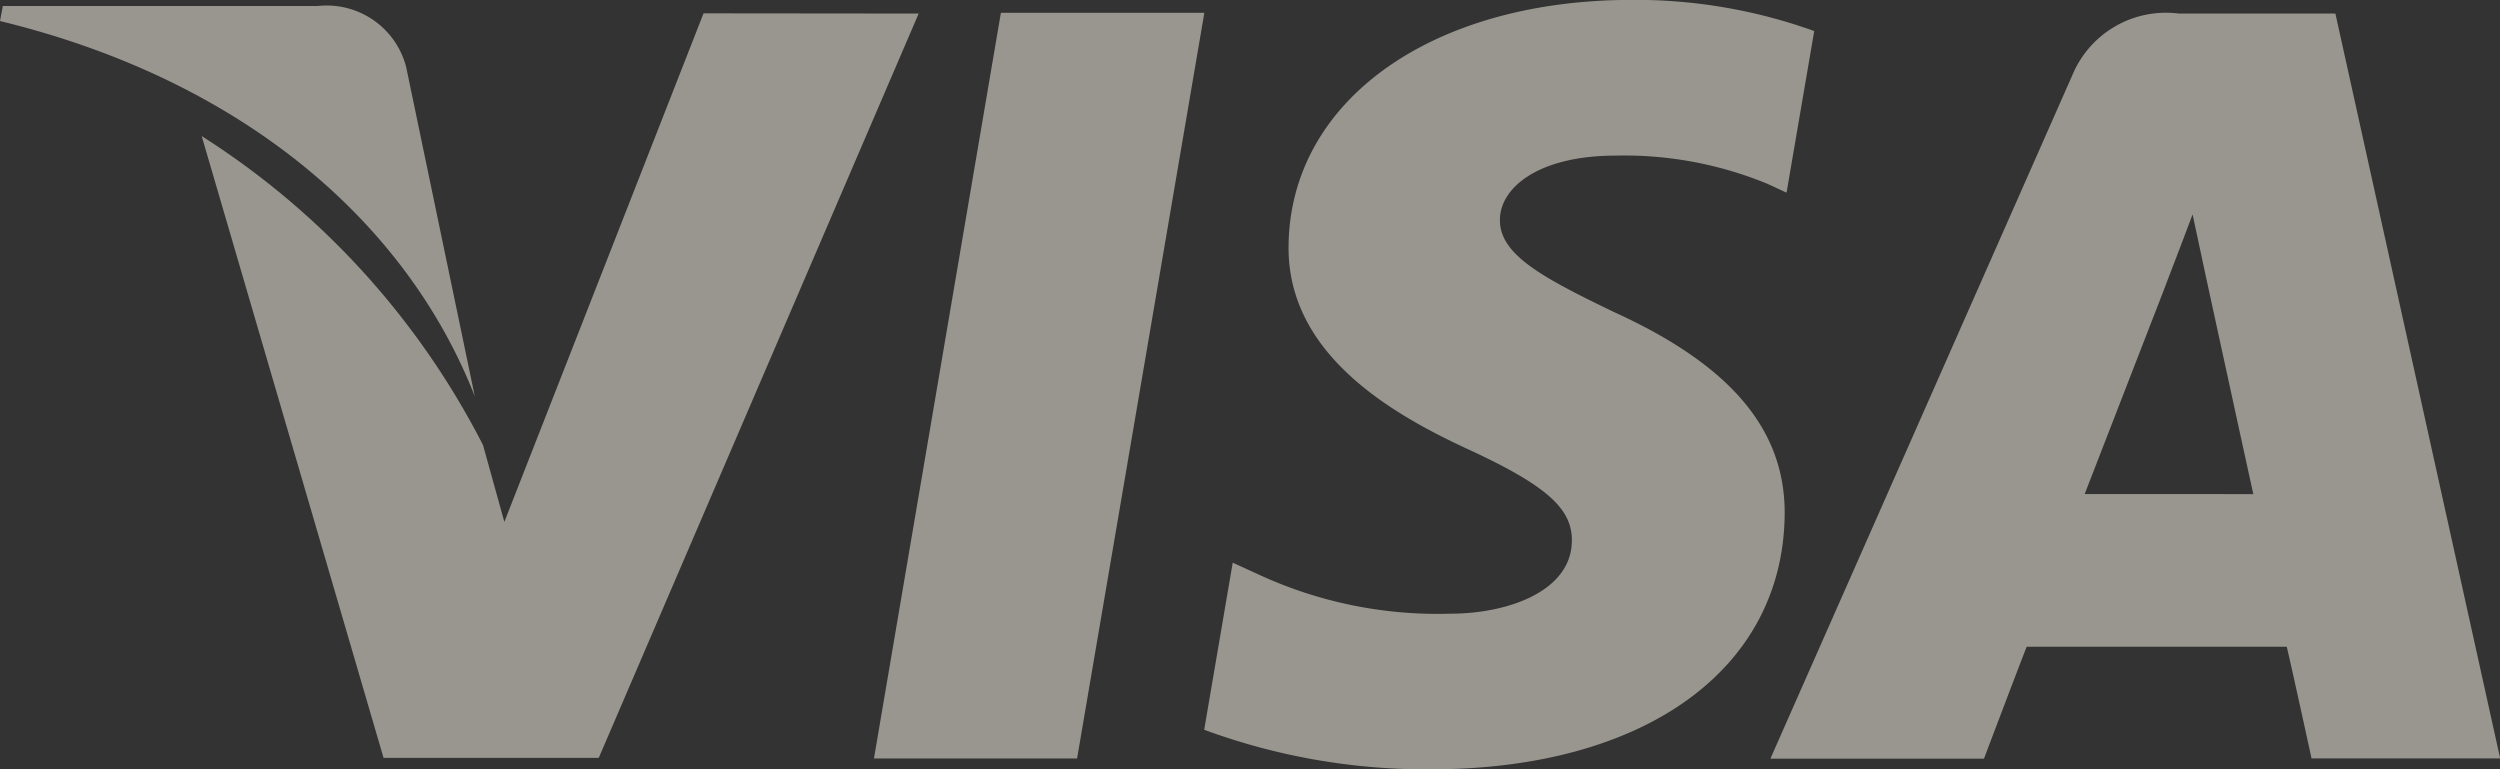 <svg xmlns="http://www.w3.org/2000/svg" width="45.182" height="13.906"><rect width="100%" height="100%" fill="#333333" stroke="none"/><g opacity=".504"><path d="M39.628 3.874c-.184.508-.506 1.325-.488 1.286 0 0-1.158 2.993-1.462 3.769h3.048l-.849-3.893z" fill="none"/><path d="M8.581 7.163L7.34 1.209a1.483 1.483 0 00-1.6-1.1H.051L0 .38c4.431 1.078 7.364 3.67 8.581 6.783zM15.795 13.707h3.671l2.3-13.476h-3.677z" fill="#fdf7ea"/><path d="M12.715.241l-3.6 9.191-.385-1.387a14.368 14.368 0 00-5.085-5.586l3.287 11.238h3.889L16.603.245zM29.17 5.64c-1.288-.622-2.072-1.037-2.062-1.669 0-.559.664-1.159 2.1-1.159a6.788 6.788 0 012.748.516l.332.154.5-2.921a9.542 9.542 0 00-3.293-.563c-3.629 0-6.183 1.827-6.207 4.448-.022 1.936 1.827 3.016 3.22 3.662 1.43.658 1.91 1.079 1.9 1.669-.008.9-1.138 1.314-2.2 1.314a7.7 7.7 0 01-3.459-.707l-.47-.215-.516 3.02a11.608 11.608 0 004.091.715c3.86 0 6.368-1.8 6.4-4.6.015-1.533-.967-2.7-3.084-3.664zM42.207.245h-2.831a1.831 1.831 0 00-1.924 1.116l-5.456 12.35h3.86s.628-1.659.772-2.023h4.7c.111.47.448 2.019.448 2.019h3.409zm-4.531 8.684l1.462-3.769c-.018.038.3-.778.488-1.286l.249 1.163s.7 3.218.849 3.893z" fill="#fdf7ea"/></g></svg>